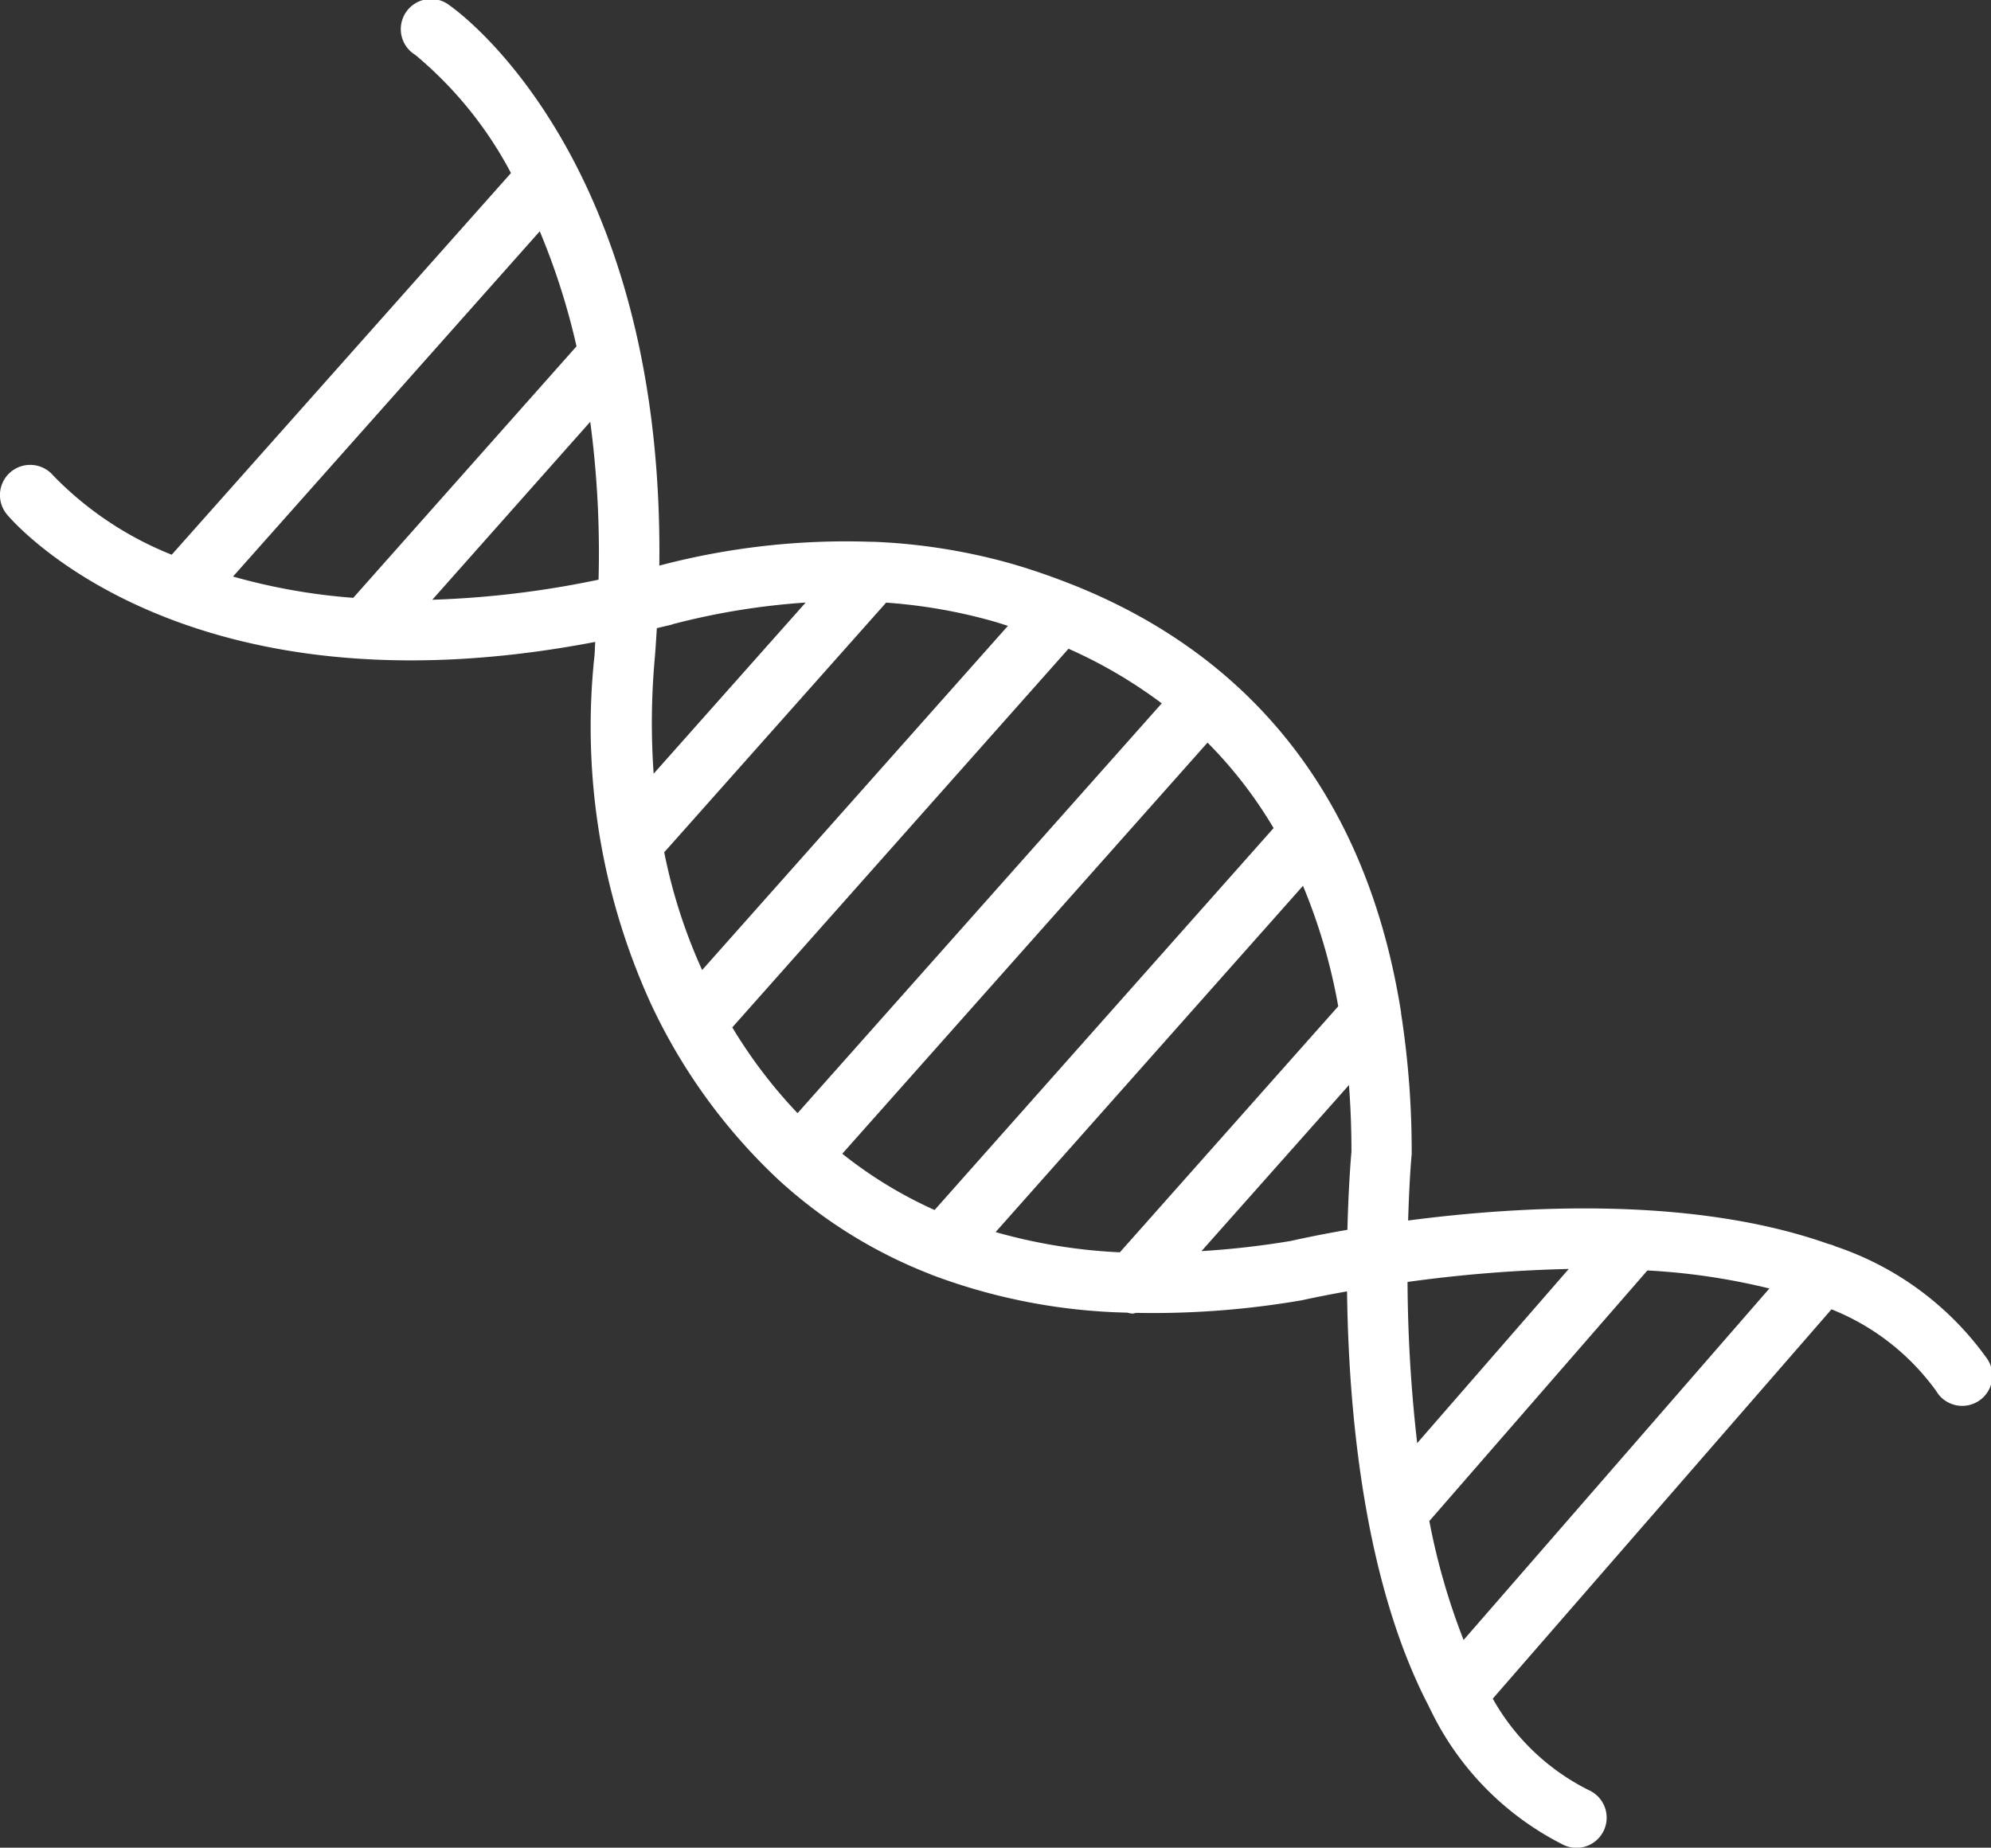 <svg id="dna" xmlns="http://www.w3.org/2000/svg" xmlns:xlink="http://www.w3.org/1999/xlink" width="56.086" height="52.061" viewBox="0 0 56.086 52.061">
  <rect x="0" y="0" width="56.086" height="52.061" fill="#333333" stroke="none"/>
  <defs>
    <clipPath id="clip-path">
      <rect id="Rectangle_1011" data-name="Rectangle 1011" width="56.086" height="52.061" fill="#fff"/>
    </clipPath>
  </defs>
  <g id="Group_2804" data-name="Group 2804" clip-path="url(#clip-path)">
    <path id="Path_84797" data-name="Path 84797" d="M1.5,13.4A.85.85,0,0,0,.2,14.5c.211.252,5.024,5.8,16.568,3.587-.01.127-.009.242-.02.371a18.79,18.79,0,0,0,1.583,9.815,16.144,16.144,0,0,0,3.6,4.97l0,0h0A13.629,13.629,0,0,0,26.2,35.9a.792.792,0,0,0,.088.036,16.6,16.6,0,0,0,5.467,1.05.852.852,0,0,0,.15.027.88.88,0,0,0,.1-.021,24.664,24.664,0,0,0,4.679-.357c.025-.006.494-.112,1.262-.249.041,3.355.468,8.165,2.3,11.684a.892.892,0,0,0,.049.1,8.268,8.268,0,0,0,3.76,3.818.838.838,0,0,0,.354.078.85.85,0,0,0,.356-1.622,6.334,6.334,0,0,1-2.714-2.582l9.542-10.97a6.685,6.685,0,0,1,2.948,2.3.85.85,0,1,0,1.4-.957A8.6,8.6,0,0,0,51.7,35.117a.8.8,0,0,0-.186-.064C47.7,33.7,42.85,33.972,39.667,34.39c.032-1.106.092-1.813.1-1.861a25.379,25.379,0,0,0-.3-3.984c0-.008,0-.016,0-.025-1.124-7.1-5.265-10.471-9.291-12.06-.016-.006-.03-.013-.047-.018-.56-.219-1.118-.411-1.664-.567a16.781,16.781,0,0,0-3.85-.609c-.025,0-.05,0-.075,0a20.592,20.592,0,0,0-5.967.671C18.71,4.5,12.93.336,12.666.153A.85.85,0,1,0,11.7,1.548a11.013,11.013,0,0,1,2.694,3.328L4.837,15.63A9.6,9.6,0,0,1,1.5,13.4ZM12.177,16.9l4.45-5.016a27.994,27.994,0,0,1,.234,4.449,26.869,26.869,0,0,1-4.684.566Zm8.45,12.05L30.1,18.279a13.485,13.485,0,0,1,2.626,1.539L22.467,31.365a13.886,13.886,0,0,1-1.84-2.419Zm17.074-.6-6.155,6.936a15.371,15.371,0,0,1-3.5-.57l8.659-9.757a16.181,16.181,0,0,1,.992,3.391Zm1.948,7.771a39.487,39.487,0,0,1,4.542-.366l-4.269,4.907a41.353,41.353,0,0,1-.272-4.541Zm1.58,10.088a18.857,18.857,0,0,1-.965-3.351l6.143-7.061a18.545,18.545,0,0,1,3.436.508ZM36.346,34.968a24.105,24.105,0,0,1-2.5.284L38,30.573c.045.6.071,1.225.07,1.879-.013.141-.083.964-.114,2.2-.915.158-1.5.293-1.608.317Zm-.469-11.636-9.55,10.762a12.1,12.1,0,0,1-2.6-1.586L34.016,20.924a12.307,12.307,0,0,1,1.861,2.409Zm-7.482-5.7-8.616,9.7a15.167,15.167,0,0,1-1.068-3.317l6.251-7.035A14.926,14.926,0,0,1,28,17.512c.131.037.266.084.4.125Zm-9.449-.043a20.025,20.025,0,0,1,3.749-.611L18.413,21.8a20.384,20.384,0,0,1,.027-3.2c.027-.306.044-.6.063-.9.149-.037.293-.068.444-.107ZM15.205,6.517A19.526,19.526,0,0,1,16.24,9.758L9.951,16.845a17.122,17.122,0,0,1-3.387-.6Z" transform="translate(0 0)" fill="#fff"/>
  </g>
</svg>
